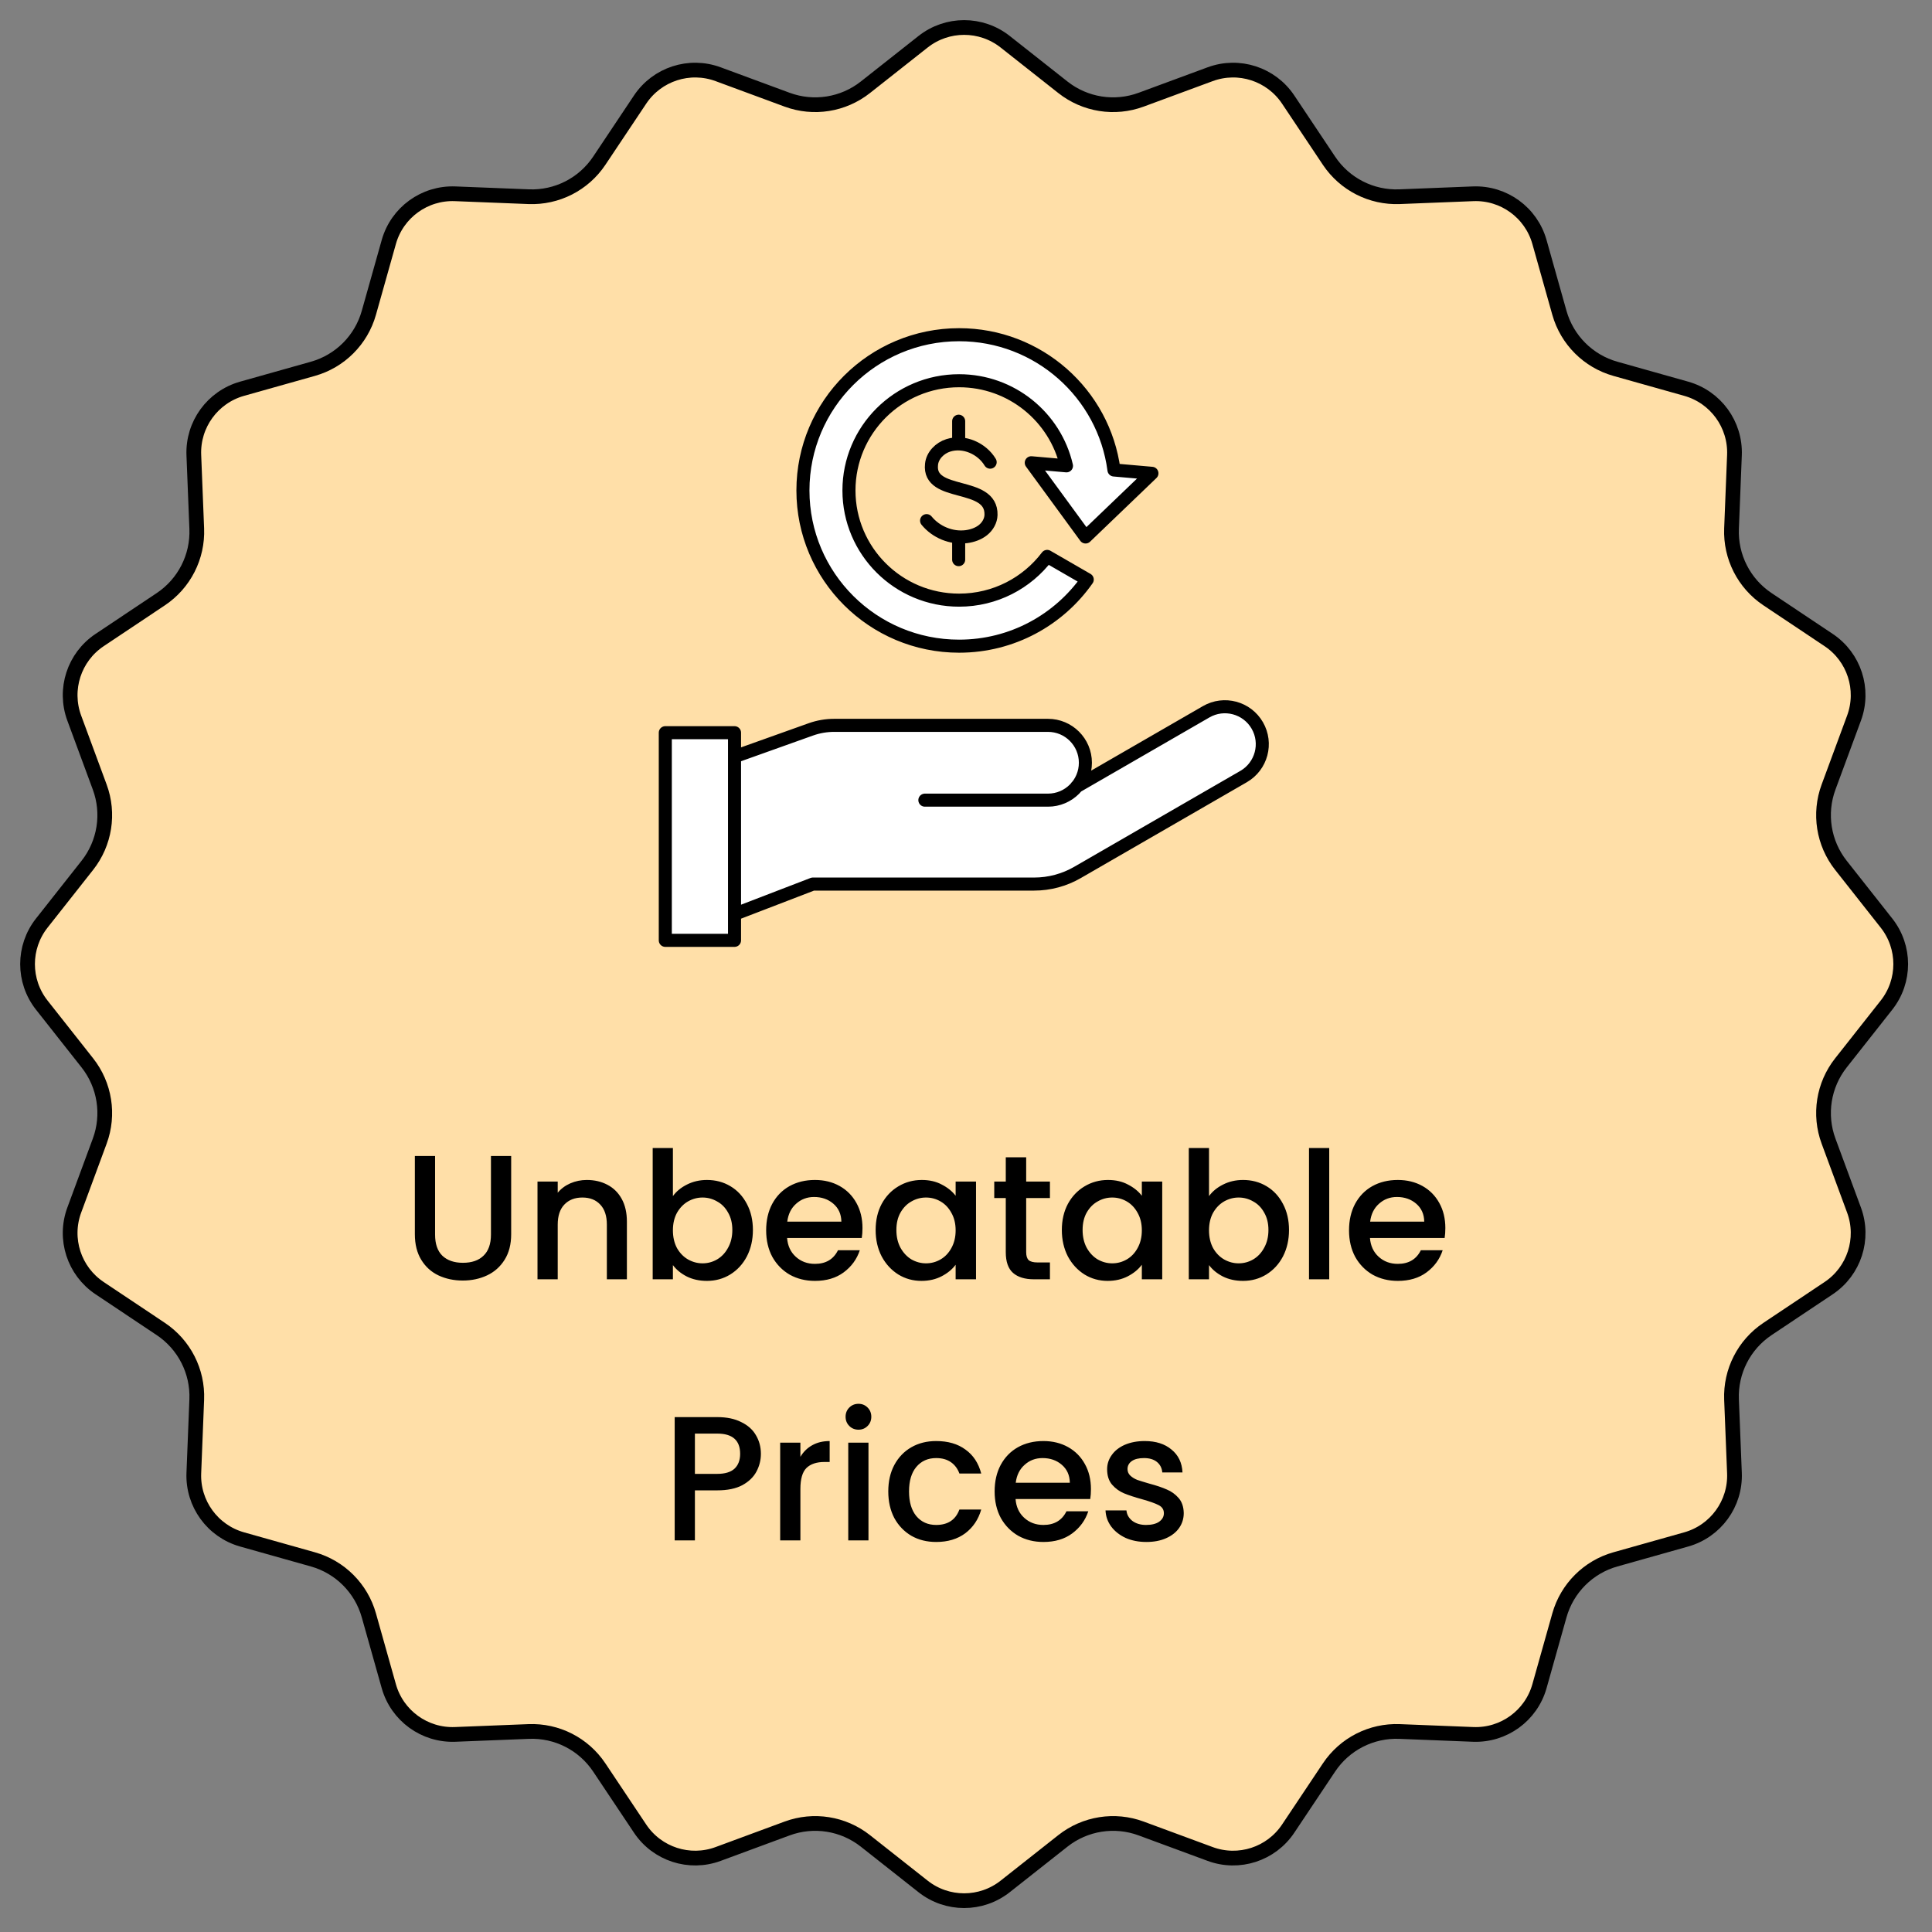 <svg xmlns="http://www.w3.org/2000/svg" fill="none" viewBox="0 0 148 148" height="148" width="148">
<rect x="0" y="0" width="148" height="148" fill="#808080" stroke="none"/>
<path stroke-width="1.128" stroke="black" fill="#FFDFA8" d="M70.714 3.197C72.557 1.743 75.158 1.743 77.001 3.197L81.425 6.688C83.121 8.026 85.39 8.386 87.415 7.638L92.703 5.685C94.905 4.871 97.377 5.675 98.68 7.627L101.81 12.315C103.009 14.11 105.056 15.154 107.213 15.068L112.845 14.845C115.191 14.752 117.294 16.28 117.93 18.539L119.458 23.965C120.044 26.043 121.668 27.668 123.747 28.253L129.172 29.78C131.432 30.417 132.96 32.521 132.867 34.866L132.643 40.498C132.558 42.656 133.601 44.702 135.397 45.901L140.084 49.031C142.037 50.335 142.84 52.807 142.027 55.009L140.074 60.296C139.326 62.321 139.685 64.591 141.022 66.286L144.513 70.711C145.967 72.554 145.967 75.154 144.513 76.997L141.022 81.422C139.685 83.117 139.326 85.387 140.074 87.412L142.027 92.699C142.84 94.901 142.037 97.373 140.084 98.677L135.397 101.807C133.601 103.006 132.558 105.052 132.643 107.21L132.867 112.842C132.96 115.187 131.432 117.29 129.172 117.927L123.747 119.455C121.668 120.04 120.044 121.665 119.458 123.743L117.93 129.169C117.294 131.428 115.191 132.956 112.845 132.863L107.213 132.64C105.056 132.554 103.009 133.598 101.81 135.394L98.68 140.081C97.377 142.033 94.904 142.837 92.703 142.023L87.415 140.07C85.39 139.322 83.121 139.681 81.425 141.019L77.001 144.51C75.157 145.964 72.557 145.964 70.714 144.51L66.29 141.019C64.594 139.681 62.325 139.322 60.299 140.07L55.012 142.023C52.81 142.837 50.338 142.033 49.035 140.081L45.905 135.394C44.706 133.598 42.659 132.554 40.502 132.64L34.87 132.863C32.524 132.956 30.42 131.428 29.784 129.169L28.256 123.743C27.671 121.665 26.047 120.04 23.968 119.455L18.543 117.927C16.283 117.29 14.755 115.187 14.848 112.842L15.072 107.21C15.157 105.052 14.114 103.006 12.318 101.807L7.63 98.677C5.678 97.373 4.875 94.901 5.688 92.699L7.641 87.412C8.389 85.386 8.029 83.117 6.692 81.422L3.201 76.997C1.747 75.154 1.747 72.554 3.201 70.711L6.692 66.286C8.029 64.591 8.389 62.322 7.641 60.296L5.688 55.009C4.875 52.807 5.678 50.335 7.63 49.031L12.318 45.901C14.114 44.702 15.157 42.656 15.072 40.498L14.848 34.866C14.755 32.521 16.283 30.417 18.543 29.78L23.968 28.253C26.047 27.668 27.671 26.043 28.256 23.965L29.784 18.539C30.42 16.279 32.524 14.752 34.87 14.845L40.502 15.068C42.659 15.154 44.706 14.11 45.905 12.315L49.035 7.627C50.338 5.675 52.81 4.871 55.012 5.685L60.299 7.638C62.325 8.386 64.594 8.026 66.29 6.688L70.714 3.197Z"></path>
<path fill="black" d="M33.329 88.557V94.576C33.329 95.291 33.515 95.831 33.886 96.193C34.267 96.555 34.792 96.736 35.462 96.736C36.142 96.736 36.667 96.555 37.038 96.193C37.419 95.831 37.609 95.291 37.609 94.576V88.557H39.158V94.549C39.158 95.319 38.991 95.971 38.655 96.505C38.32 97.04 37.872 97.438 37.31 97.701C36.749 97.964 36.128 98.095 35.449 98.095C34.769 98.095 34.149 97.964 33.587 97.701C33.035 97.438 32.595 97.04 32.269 96.505C31.943 95.971 31.78 95.319 31.78 94.549V88.557H33.329ZM44.952 90.391C45.541 90.391 46.066 90.513 46.529 90.758C46.999 91.002 47.366 91.365 47.629 91.845C47.892 92.325 48.023 92.905 48.023 93.584V98H46.488V93.815C46.488 93.145 46.32 92.633 45.985 92.28C45.65 91.917 45.192 91.736 44.613 91.736C44.033 91.736 43.571 91.917 43.227 92.28C42.892 92.633 42.724 93.145 42.724 93.815V98H41.175V90.513H42.724V91.369C42.978 91.061 43.299 90.821 43.689 90.649C44.087 90.477 44.508 90.391 44.952 90.391ZM51.548 91.627C51.811 91.265 52.168 90.971 52.621 90.744C53.083 90.509 53.595 90.391 54.157 90.391C54.818 90.391 55.416 90.549 55.95 90.867C56.485 91.184 56.906 91.636 57.214 92.225C57.522 92.805 57.676 93.471 57.676 94.223C57.676 94.975 57.522 95.649 57.214 96.247C56.906 96.836 56.48 97.298 55.937 97.633C55.402 97.959 54.809 98.122 54.157 98.122C53.577 98.122 53.061 98.009 52.608 97.783C52.164 97.556 51.811 97.266 51.548 96.913V98H49.999V87.945H51.548V91.627ZM56.1 94.223C56.1 93.706 55.991 93.263 55.774 92.891C55.565 92.511 55.285 92.225 54.931 92.035C54.587 91.836 54.216 91.736 53.817 91.736C53.428 91.736 53.056 91.836 52.703 92.035C52.359 92.234 52.078 92.524 51.86 92.905C51.652 93.285 51.548 93.734 51.548 94.25C51.548 94.766 51.652 95.219 51.86 95.609C52.078 95.989 52.359 96.279 52.703 96.478C53.056 96.677 53.428 96.777 53.817 96.777C54.216 96.777 54.587 96.677 54.931 96.478C55.285 96.27 55.565 95.971 55.774 95.581C55.991 95.192 56.1 94.739 56.1 94.223ZM66.07 94.073C66.07 94.354 66.051 94.608 66.015 94.834H60.295C60.34 95.432 60.562 95.912 60.961 96.274C61.359 96.637 61.848 96.818 62.428 96.818C63.261 96.818 63.85 96.469 64.194 95.772H65.866C65.639 96.46 65.227 97.026 64.629 97.47C64.04 97.905 63.307 98.122 62.428 98.122C61.712 98.122 61.069 97.964 60.498 97.647C59.937 97.321 59.493 96.868 59.167 96.288C58.85 95.699 58.691 95.02 58.691 94.25C58.691 93.48 58.845 92.805 59.153 92.225C59.47 91.636 59.91 91.184 60.471 90.867C61.042 90.549 61.694 90.391 62.428 90.391C63.135 90.391 63.764 90.545 64.317 90.853C64.869 91.161 65.299 91.596 65.608 92.157C65.915 92.71 66.07 93.349 66.07 94.073ZM64.453 93.584C64.444 93.013 64.24 92.556 63.841 92.212C63.443 91.868 62.949 91.695 62.36 91.695C61.826 91.695 61.368 91.868 60.988 92.212C60.607 92.547 60.381 93.004 60.308 93.584H64.453ZM67.078 94.223C67.078 93.471 67.231 92.805 67.54 92.225C67.856 91.645 68.282 91.197 68.817 90.88C69.36 90.554 69.958 90.391 70.61 90.391C71.199 90.391 71.711 90.509 72.146 90.744C72.59 90.971 72.943 91.256 73.206 91.6V90.513H74.768V98H73.206V96.886C72.943 97.239 72.585 97.534 72.132 97.769C71.679 98.004 71.163 98.122 70.583 98.122C69.94 98.122 69.351 97.959 68.817 97.633C68.282 97.298 67.856 96.836 67.54 96.247C67.231 95.649 67.078 94.975 67.078 94.223ZM73.206 94.25C73.206 93.734 73.097 93.285 72.879 92.905C72.671 92.524 72.395 92.234 72.05 92.035C71.706 91.836 71.335 91.736 70.936 91.736C70.538 91.736 70.166 91.836 69.822 92.035C69.478 92.225 69.197 92.511 68.98 92.891C68.771 93.263 68.667 93.706 68.667 94.223C68.667 94.739 68.771 95.192 68.98 95.581C69.197 95.971 69.478 96.27 69.822 96.478C70.175 96.677 70.547 96.777 70.936 96.777C71.335 96.777 71.706 96.677 72.05 96.478C72.395 96.279 72.671 95.989 72.879 95.609C73.097 95.219 73.206 94.766 73.206 94.25ZM78.61 91.777V95.921C78.61 96.202 78.673 96.406 78.8 96.532C78.936 96.65 79.162 96.709 79.479 96.709H80.43V98H79.208C78.51 98 77.976 97.837 77.604 97.511C77.233 97.185 77.047 96.655 77.047 95.921V91.777H76.164V90.513H77.047V88.652H78.61V90.513H80.43V91.777H78.61ZM81.342 94.223C81.342 93.471 81.496 92.805 81.804 92.225C82.121 91.645 82.547 91.197 83.081 90.88C83.624 90.554 84.222 90.391 84.875 90.391C85.463 90.391 85.975 90.509 86.41 90.744C86.854 90.971 87.207 91.256 87.47 91.6V90.513H89.032V98H87.47V96.886C87.207 97.239 86.849 97.534 86.396 97.769C85.944 98.004 85.427 98.122 84.847 98.122C84.204 98.122 83.615 97.959 83.081 97.633C82.547 97.298 82.121 96.836 81.804 96.247C81.496 95.649 81.342 94.975 81.342 94.223ZM87.47 94.25C87.47 93.734 87.361 93.285 87.144 92.905C86.935 92.524 86.659 92.234 86.315 92.035C85.971 91.836 85.599 91.736 85.201 91.736C84.802 91.736 84.431 91.836 84.087 92.035C83.742 92.225 83.462 92.511 83.244 92.891C83.036 93.263 82.932 93.706 82.932 94.223C82.932 94.739 83.036 95.192 83.244 95.581C83.462 95.971 83.742 96.27 84.087 96.478C84.44 96.677 84.811 96.777 85.201 96.777C85.599 96.777 85.971 96.677 86.315 96.478C86.659 96.279 86.935 95.989 87.144 95.609C87.361 95.219 87.47 94.766 87.47 94.25ZM92.616 91.627C92.879 91.265 93.236 90.971 93.689 90.744C94.151 90.509 94.663 90.391 95.225 90.391C95.886 90.391 96.484 90.549 97.018 90.867C97.553 91.184 97.974 91.636 98.282 92.225C98.59 92.805 98.744 93.471 98.744 94.223C98.744 94.975 98.59 95.649 98.282 96.247C97.974 96.836 97.548 97.298 97.005 97.633C96.47 97.959 95.877 98.122 95.225 98.122C94.645 98.122 94.129 98.009 93.676 97.783C93.232 97.556 92.879 97.266 92.616 96.913V98H91.067V87.945H92.616V91.627ZM97.168 94.223C97.168 93.706 97.059 93.263 96.842 92.891C96.633 92.511 96.353 92.225 95.999 92.035C95.655 91.836 95.284 91.736 94.885 91.736C94.496 91.736 94.124 91.836 93.771 92.035C93.427 92.234 93.146 92.524 92.928 92.905C92.72 93.285 92.616 93.734 92.616 94.25C92.616 94.766 92.72 95.219 92.928 95.609C93.146 95.989 93.427 96.279 93.771 96.478C94.124 96.677 94.496 96.777 94.885 96.777C95.284 96.777 95.655 96.677 95.999 96.478C96.353 96.27 96.633 95.971 96.842 95.581C97.059 95.192 97.168 94.739 97.168 94.223ZM101.825 87.945V98H100.276V87.945H101.825ZM110.72 94.073C110.72 94.354 110.702 94.608 110.666 94.834H104.945C104.991 95.432 105.213 95.912 105.611 96.274C106.01 96.637 106.499 96.818 107.079 96.818C107.912 96.818 108.501 96.469 108.845 95.772H110.516C110.29 96.46 109.878 97.026 109.28 97.47C108.691 97.905 107.957 98.122 107.079 98.122C106.363 98.122 105.72 97.964 105.149 97.647C104.588 97.321 104.144 96.868 103.818 96.288C103.501 95.699 103.342 95.02 103.342 94.25C103.342 93.48 103.496 92.805 103.804 92.225C104.121 91.636 104.56 91.184 105.122 90.867C105.693 90.549 106.345 90.391 107.079 90.391C107.785 90.391 108.415 90.545 108.967 90.853C109.52 91.161 109.95 91.596 110.258 92.157C110.566 92.71 110.72 93.349 110.72 94.073ZM109.103 93.584C109.094 93.013 108.89 92.556 108.492 92.212C108.093 91.868 107.599 91.695 107.011 91.695C106.476 91.695 106.019 91.868 105.638 92.212C105.258 92.547 105.031 93.004 104.959 93.584H109.103ZM58.288 111.369C58.288 111.849 58.175 112.302 57.948 112.728C57.721 113.154 57.359 113.503 56.861 113.774C56.363 114.037 55.724 114.168 54.945 114.168H53.233V118H51.684V108.557H54.945C55.67 108.557 56.281 108.683 56.779 108.937C57.287 109.182 57.663 109.517 57.907 109.943C58.161 110.368 58.288 110.844 58.288 111.369ZM54.945 112.905C55.534 112.905 55.973 112.773 56.263 112.511C56.553 112.239 56.698 111.858 56.698 111.369C56.698 110.337 56.114 109.82 54.945 109.82H53.233V112.905H54.945ZM61.314 111.6C61.541 111.22 61.839 110.925 62.211 110.717C62.591 110.5 63.04 110.391 63.556 110.391V111.994H63.162C62.555 111.994 62.093 112.148 61.776 112.456C61.468 112.764 61.314 113.299 61.314 114.06V118H59.765V110.513H61.314V111.6ZM65.768 109.521C65.487 109.521 65.251 109.426 65.061 109.236C64.871 109.046 64.776 108.81 64.776 108.529C64.776 108.249 64.871 108.013 65.061 107.823C65.251 107.633 65.487 107.538 65.768 107.538C66.04 107.538 66.271 107.633 66.461 107.823C66.651 108.013 66.746 108.249 66.746 108.529C66.746 108.81 66.651 109.046 66.461 109.236C66.271 109.426 66.04 109.521 65.768 109.521ZM66.529 110.513V118H64.98V110.513H66.529ZM68.046 114.25C68.046 113.48 68.2 112.805 68.508 112.225C68.825 111.636 69.26 111.184 69.812 110.867C70.365 110.549 70.999 110.391 71.715 110.391C72.621 110.391 73.368 110.608 73.957 111.043C74.555 111.469 74.958 112.08 75.166 112.877H73.495C73.359 112.506 73.141 112.216 72.843 112.008C72.544 111.8 72.168 111.695 71.715 111.695C71.081 111.695 70.573 111.922 70.193 112.375C69.822 112.819 69.636 113.444 69.636 114.25C69.636 115.056 69.822 115.686 70.193 116.138C70.573 116.591 71.081 116.818 71.715 116.818C72.612 116.818 73.205 116.424 73.495 115.636H75.166C74.949 116.397 74.541 117.004 73.943 117.456C73.345 117.9 72.603 118.122 71.715 118.122C70.999 118.122 70.365 117.964 69.812 117.647C69.26 117.321 68.825 116.868 68.508 116.288C68.2 115.699 68.046 115.02 68.046 114.25ZM83.571 114.073C83.571 114.354 83.553 114.608 83.517 114.834H77.797C77.842 115.432 78.064 115.912 78.463 116.274C78.861 116.637 79.35 116.818 79.93 116.818C80.763 116.818 81.352 116.469 81.696 115.772H83.368C83.141 116.46 82.729 117.026 82.131 117.47C81.542 117.905 80.809 118.122 79.93 118.122C79.214 118.122 78.571 117.964 78.001 117.647C77.439 117.321 76.995 116.868 76.669 116.288C76.352 115.699 76.193 115.02 76.193 114.25C76.193 113.48 76.347 112.805 76.655 112.225C76.972 111.636 77.412 111.184 77.973 110.867C78.544 110.549 79.196 110.391 79.93 110.391C80.636 110.391 81.266 110.545 81.819 110.853C82.371 111.161 82.802 111.596 83.109 112.157C83.418 112.71 83.571 113.349 83.571 114.073ZM81.954 113.584C81.945 113.013 81.742 112.556 81.343 112.212C80.945 111.867 80.451 111.695 79.862 111.695C79.328 111.695 78.87 111.867 78.49 112.212C78.109 112.547 77.883 113.004 77.81 113.584H81.954ZM87.813 118.122C87.225 118.122 86.695 118.018 86.224 117.81C85.762 117.592 85.395 117.303 85.123 116.94C84.851 116.569 84.706 116.157 84.688 115.704H86.291C86.319 116.021 86.468 116.288 86.74 116.505C87.021 116.714 87.37 116.818 87.786 116.818C88.221 116.818 88.556 116.736 88.792 116.573C89.036 116.401 89.159 116.184 89.159 115.921C89.159 115.64 89.023 115.432 88.751 115.296C88.488 115.16 88.067 115.011 87.487 114.848C86.926 114.694 86.468 114.544 86.115 114.399C85.762 114.254 85.454 114.032 85.191 113.733C84.937 113.435 84.811 113.041 84.811 112.551C84.811 112.153 84.928 111.79 85.164 111.464C85.399 111.129 85.734 110.867 86.169 110.676C86.613 110.486 87.12 110.391 87.691 110.391C88.543 110.391 89.226 110.608 89.743 111.043C90.268 111.469 90.549 112.053 90.585 112.796H89.036C89.009 112.461 88.873 112.194 88.629 111.994C88.384 111.795 88.053 111.695 87.637 111.695C87.229 111.695 86.916 111.772 86.699 111.926C86.482 112.08 86.373 112.284 86.373 112.538C86.373 112.737 86.445 112.905 86.59 113.041C86.735 113.176 86.912 113.285 87.12 113.367C87.329 113.439 87.637 113.534 88.044 113.652C88.588 113.797 89.032 113.946 89.376 114.1C89.729 114.245 90.033 114.463 90.286 114.753C90.54 115.042 90.671 115.427 90.68 115.908C90.68 116.333 90.562 116.714 90.327 117.049C90.091 117.384 89.756 117.647 89.322 117.837C88.896 118.027 88.393 118.122 87.813 118.122Z"></path>
<path fill="white" d="M50.965 56.128H56.268V72.035H50.965V56.128Z"></path>
<g opacity="0.5" style="mix-blend-mode:multiply">
<path fill="white" d="M50.965 68.058H56.268V72.035H50.965V68.058Z"></path>
</g>
<path fill="white" d="M63.9 55.565H80.281C81.863 55.565 83.146 56.847 83.146 58.43C83.146 59.115 82.905 59.744 82.504 60.237L92.4 54.524C93.77 53.733 95.522 54.202 96.313 55.573C97.105 56.943 96.635 58.695 95.265 59.487L82.535 66.836C81.527 67.418 80.384 67.724 79.221 67.724H62.266L56.268 70.031V57.962L62.117 55.873C62.689 55.669 63.293 55.565 63.9 55.565Z"></path>
<g opacity="0.5" style="mix-blend-mode:multiply">
<path fill="white" d="M56.268 68.043V70.031L62.266 67.724H79.221C80.384 67.724 81.527 67.418 82.535 66.836L95.265 59.487C96.493 58.778 96.997 57.297 96.52 56.011C96.289 56.638 95.844 57.165 95.265 57.498L82.535 64.848C81.527 65.43 80.384 65.736 79.221 65.736H62.266L56.268 68.043ZM83.098 57.906C83.068 57.746 83.025 57.588 82.969 57.435C82.859 57.73 82.702 58.005 82.504 58.249L83.098 57.906Z"></path>
</g>
<path fill="white" d="M67.214 55.565H80.28C81.863 55.565 83.145 56.847 83.145 58.43C83.145 60.012 81.863 61.295 80.28 61.295H67.214L67.214 55.565Z"></path>
<g opacity="0.5" style="mix-blend-mode:multiply">
<path fill="white" d="M71.522 59.307C71.258 59.307 71.005 59.411 70.819 59.598C70.633 59.784 70.528 60.037 70.528 60.301C70.528 60.565 70.633 60.817 70.819 61.004C71.005 61.19 71.258 61.295 71.522 61.295H80.28C81.863 61.295 83.145 60.012 83.145 58.43C83.146 58.09 83.086 57.754 82.968 57.436C82.564 58.528 81.513 59.307 80.28 59.307H71.522Z"></path>
</g>
<path stroke-linejoin="round" stroke-linecap="round" stroke-miterlimit="10" stroke="black" d="M56.268 57.962L62.117 55.873C62.69 55.669 63.293 55.565 63.901 55.565H80.281C81.863 55.565 83.146 56.847 83.146 58.43C83.146 60.012 81.863 61.295 80.281 61.295H70.849M82.476 60.253L92.4 54.524C93.77 53.733 95.522 54.202 96.314 55.573C97.105 56.943 96.635 58.695 95.265 59.487L82.535 66.836C81.527 67.418 80.384 67.724 79.221 67.724H62.266L56.268 70.031M50.965 56.128H56.268V72.035H50.965V56.128Z"></path>
<path fill="white" d="M73.472 29.166C68.807 29.166 65.034 32.935 65.034 37.57C65.034 42.205 68.807 45.974 73.472 45.974C76.229 45.974 78.675 44.661 80.217 42.623L83.288 44.396C81.124 47.482 77.536 49.5 73.472 49.5C66.871 49.5 61.508 44.163 61.508 37.57C61.508 30.976 66.871 25.64 73.472 25.64C79.542 25.64 84.565 30.151 85.335 36.003L88.243 36.258L83.159 41.135L79 35.449L81.697 35.685C80.838 31.955 77.485 29.166 73.472 29.166Z"></path>
<g opacity="0.5" style="mix-blend-mode:multiply">
<path fill="white" d="M73.5 45.974V49.5H73.472C66.871 49.5 61.508 44.163 61.508 37.57C61.508 30.976 66.871 25.64 73.472 25.64H73.5V29.166H73.472C68.807 29.166 65.034 32.935 65.034 37.57C65.034 42.205 68.807 45.974 73.472 45.974H73.5Z"></path>
</g>
<path stroke-linejoin="round" stroke="black" d="M73.472 29.166C68.807 29.166 65.034 32.935 65.034 37.57C65.034 42.205 68.807 45.974 73.472 45.974C76.229 45.974 78.675 44.661 80.217 42.623L83.288 44.396C81.124 47.482 77.536 49.5 73.472 49.5C66.871 49.5 61.508 44.163 61.508 37.57C61.508 30.976 66.871 25.64 73.472 25.64C79.542 25.64 84.565 30.151 85.335 36.003L88.243 36.258L83.159 41.135L79 35.449L81.697 35.685C80.838 31.955 77.485 29.166 73.472 29.166Z"></path>
<path stroke-linejoin="round" stroke-linecap="round" stroke-miterlimit="10" stroke="black" d="M75.851 35.404C75.226 34.365 73.858 33.736 72.651 34.114C71.983 34.323 71.423 34.9 71.359 35.572C71.078 38.142 75.98 36.82 75.916 39.442C75.905 39.893 75.657 40.323 75.302 40.606C74.946 40.89 74.494 41.047 74.03 41.11C72.878 41.257 71.703 40.764 70.981 39.883M73.438 42.872V41.131M73.438 33.998V32.267"></path>
</svg>
